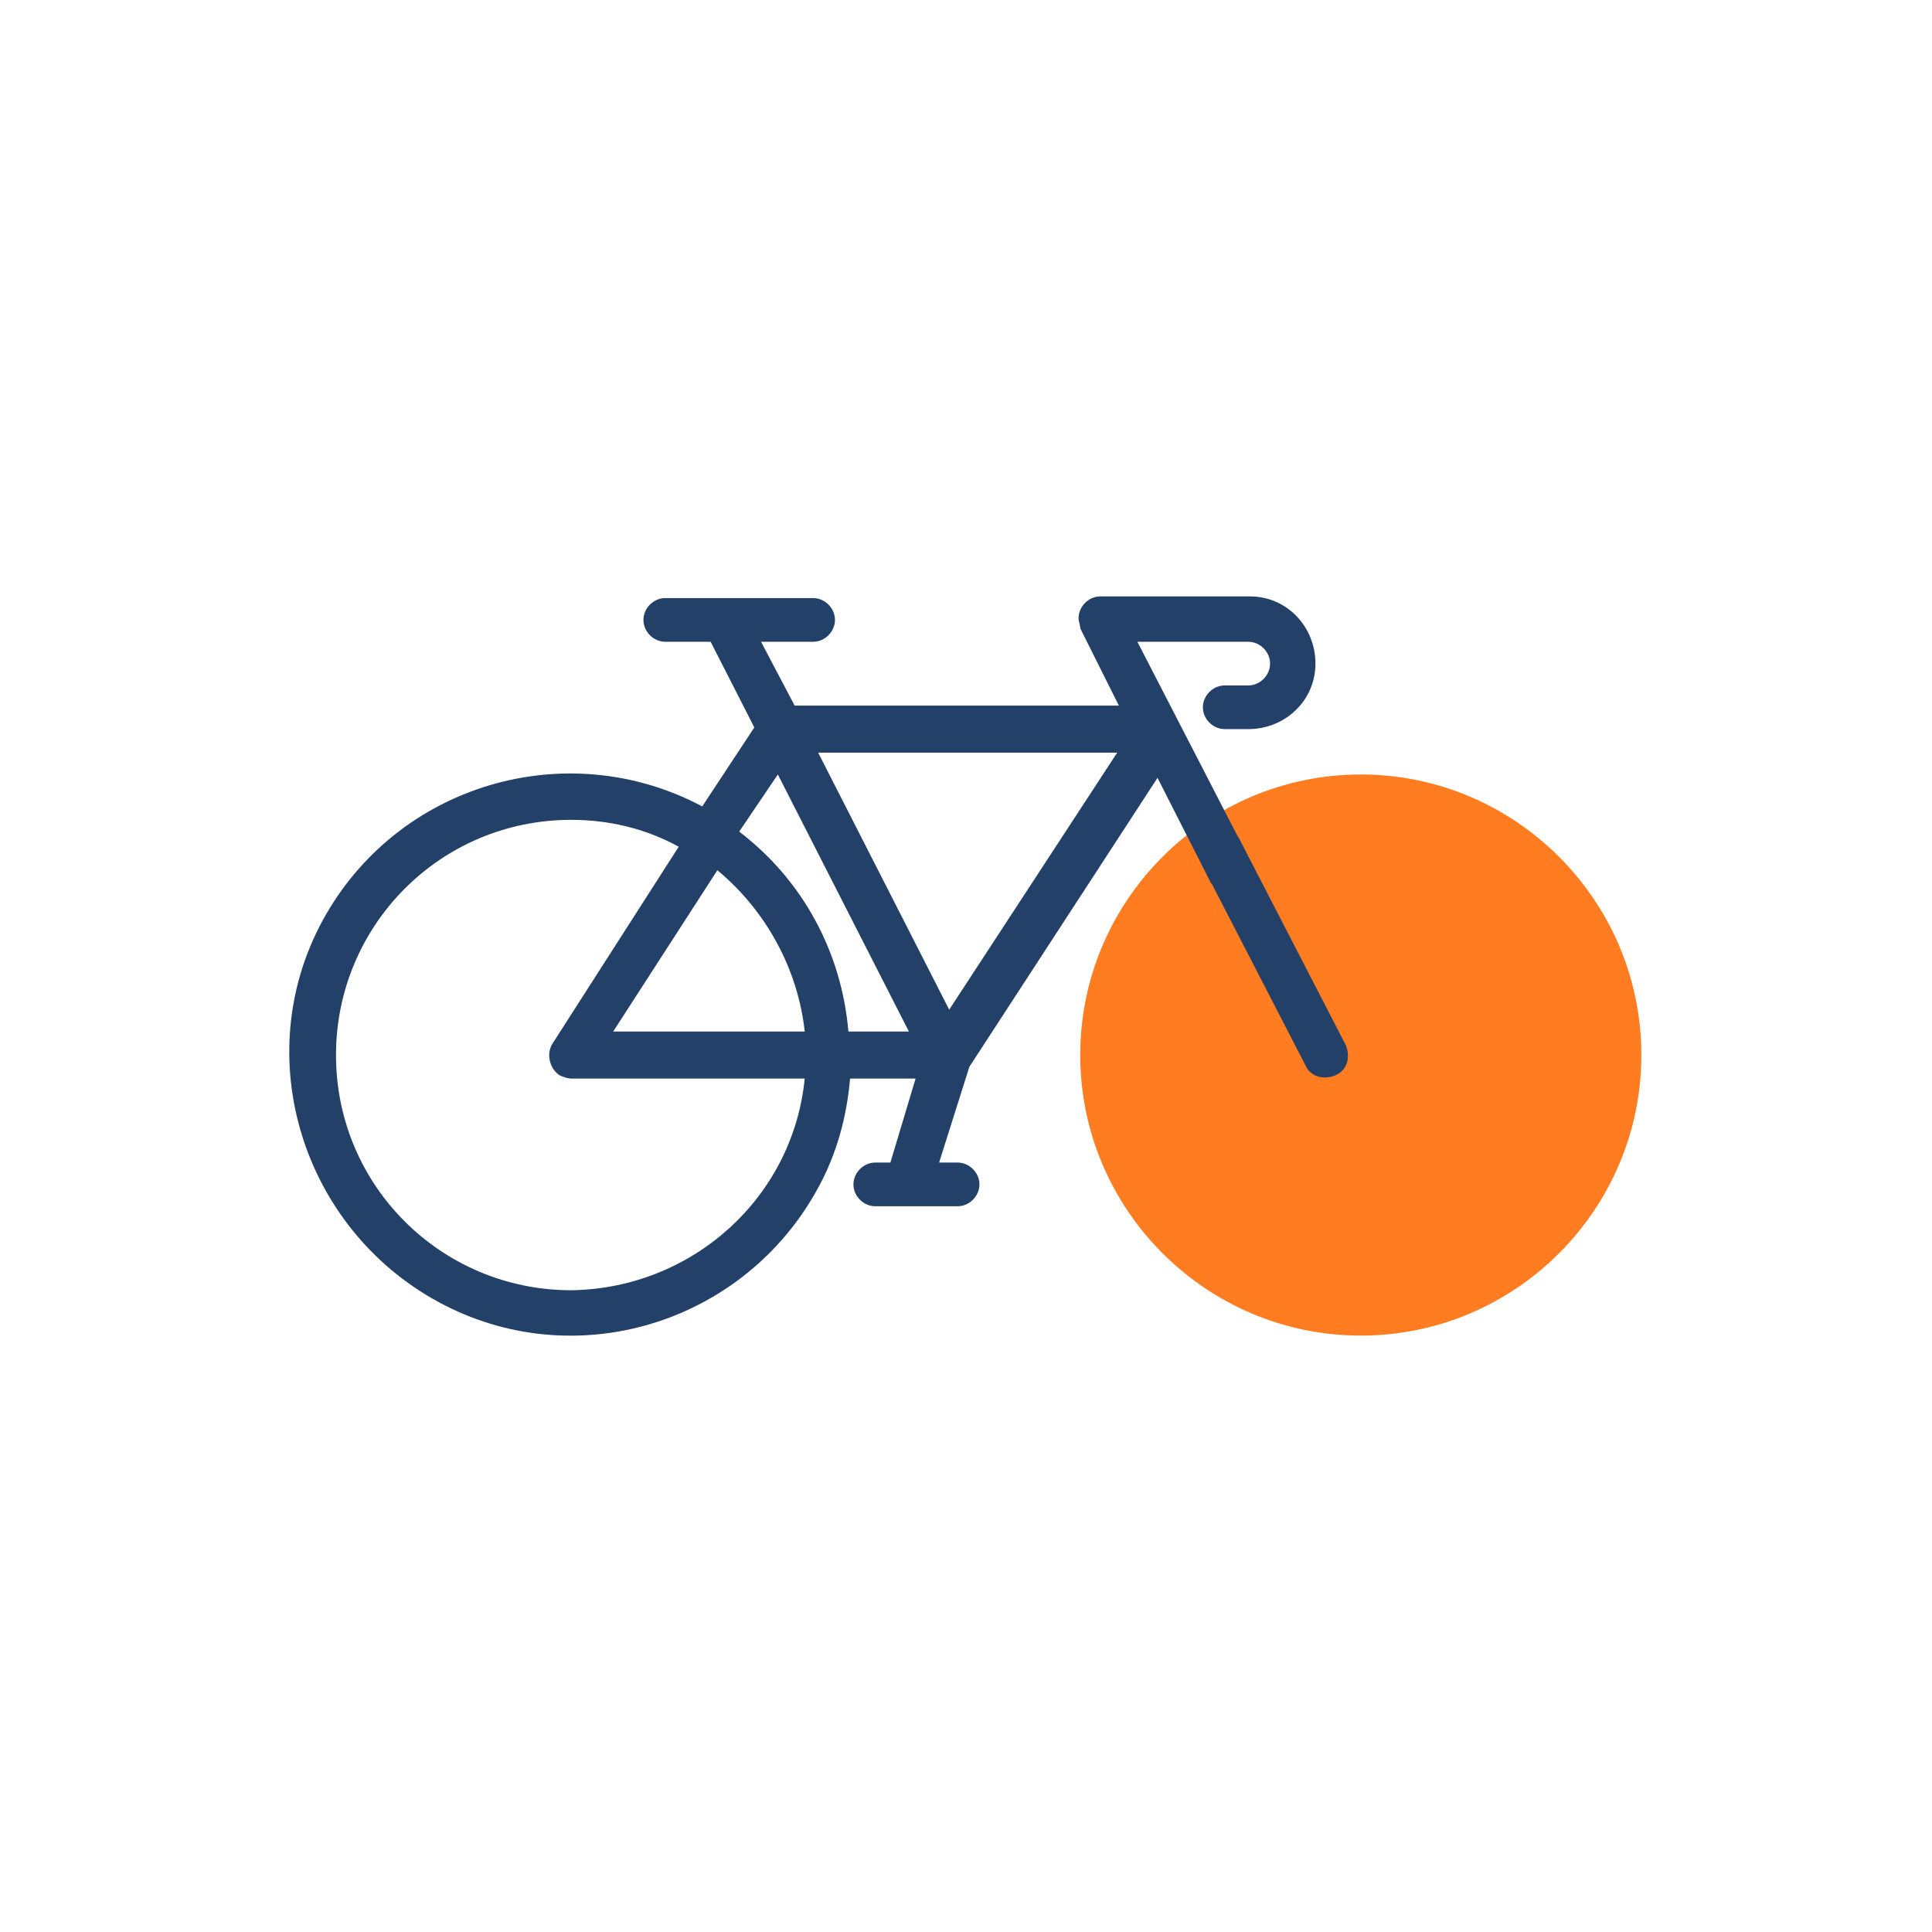 <?xml version="1.0" encoding="utf-8"?>
<!-- Generator: Adobe Illustrator 28.1.0, SVG Export Plug-In . SVG Version: 6.00 Build 0)  -->
<svg version="1.1" id="Ebene_1" xmlns="http://www.w3.org/2000/svg" xmlns:xlink="http://www.w3.org/1999/xlink" x="0px" y="0px"
	 viewBox="0 0 115 115" style="enable-background:new 0 0 115 115;" xml:space="preserve">
<style type="text/css">
	.st0{clip-path:url(#SVGID_00000060738394564280260700000011835621338373759897_);fill:#FF7D20;}
	.st1{clip-path:url(#SVGID_00000060738394564280260700000011835621338373759897_);fill:#224068;}
</style>
<g>
	<defs>
		<rect id="SVGID_1_" y="0" width="115" height="115"/>
	</defs>
	<clipPath id="SVGID_00000039831701726236940870000005805115871520236930_">
		<use xlink:href="#SVGID_1_"  style="overflow:visible;"/>
	</clipPath>
	<path id="Pfad_21084" style="clip-path:url(#SVGID_00000039831701726236940870000005805115871520236930_);fill:#FF7D20;" d="
		M64.3,62.8c0,9.2,7.5,16.7,16.7,16.7S97.7,72,97.7,62.8c0-9.2-7.5-16.7-16.7-16.7C71.8,46.1,64.3,53.6,64.3,62.8z"/>
	<path id="Pfad_21083" style="clip-path:url(#SVGID_00000039831701726236940870000005805115871520236930_);fill:#224068;" d="
		M74.3,51l-6.6-12.8h6.6c0.7,0,1.3,0.6,1.3,1.3c0,0.7-0.6,1.3-1.3,1.3c0,0,0,0,0,0h-1.4c-0.7,0-1.3,0.6-1.3,1.3
		c0,0.7,0.6,1.3,1.3,1.3h1.4c2.2,0,4-1.7,4-3.9c0-2.2-1.7-4-3.9-4c0,0-0.1,0-0.1,0h-8.8c-0.7,0-1.3,0.6-1.3,1.3
		c0,0.2,0.1,0.4,0.1,0.6l2.3,4.6H47.3l-2-3.8h3.1c0.7,0,1.3-0.6,1.3-1.3c0-0.7-0.6-1.3-1.3-1.3h-8.8c-0.7,0-1.3,0.6-1.3,1.3
		c0,0.7,0.6,1.3,1.3,1.3h2.7l2.6,5.1l-3.1,4.7c-8.1-4.3-18.2-1.3-22.6,6.8S18,73.1,26.1,77.5s18.2,1.3,22.6-6.8
		c1.1-2,1.7-4.2,1.9-6.5h3.9l-1.5,5h-0.9c-0.7,0-1.3,0.6-1.3,1.3c0,0.7,0.6,1.3,1.3,1.3l0,0H57c0.7,0,1.3-0.6,1.3-1.3
		c0-0.7-0.6-1.3-1.3-1.3l0,0h-1.1l1.8-5.7l11.2-17.2l3.2,6.3L74.3,51z M46.3,46.1l7.8,15.3h-3.6c-0.4-4.7-2.7-9-6.5-11.9L46.3,46.1z
		 M47.9,61.4H36.5l6.2-9.6C45.6,54.2,47.5,57.7,47.9,61.4z M34,76.8c-7.7,0-14-6.2-14-14c0-7.7,6.2-14,14-14c2.2,0,4.4,0.5,6.4,1.6
		l-7.5,11.7c-0.4,0.6-0.2,1.5,0.4,1.9c0.2,0.1,0.5,0.2,0.7,0.2h13.9C47.2,71.3,41.2,76.7,34,76.8z M56.5,60.1l-7.8-15.3h17.8
		L56.5,60.1z M71.3,51l6.4,12.4c0.3,0.7,1.1,0.9,1.8,0.6c0.7-0.3,0.9-1.1,0.6-1.8l0,0l-6.4-12.4L71.3,51z"/>
</g>
</svg>
